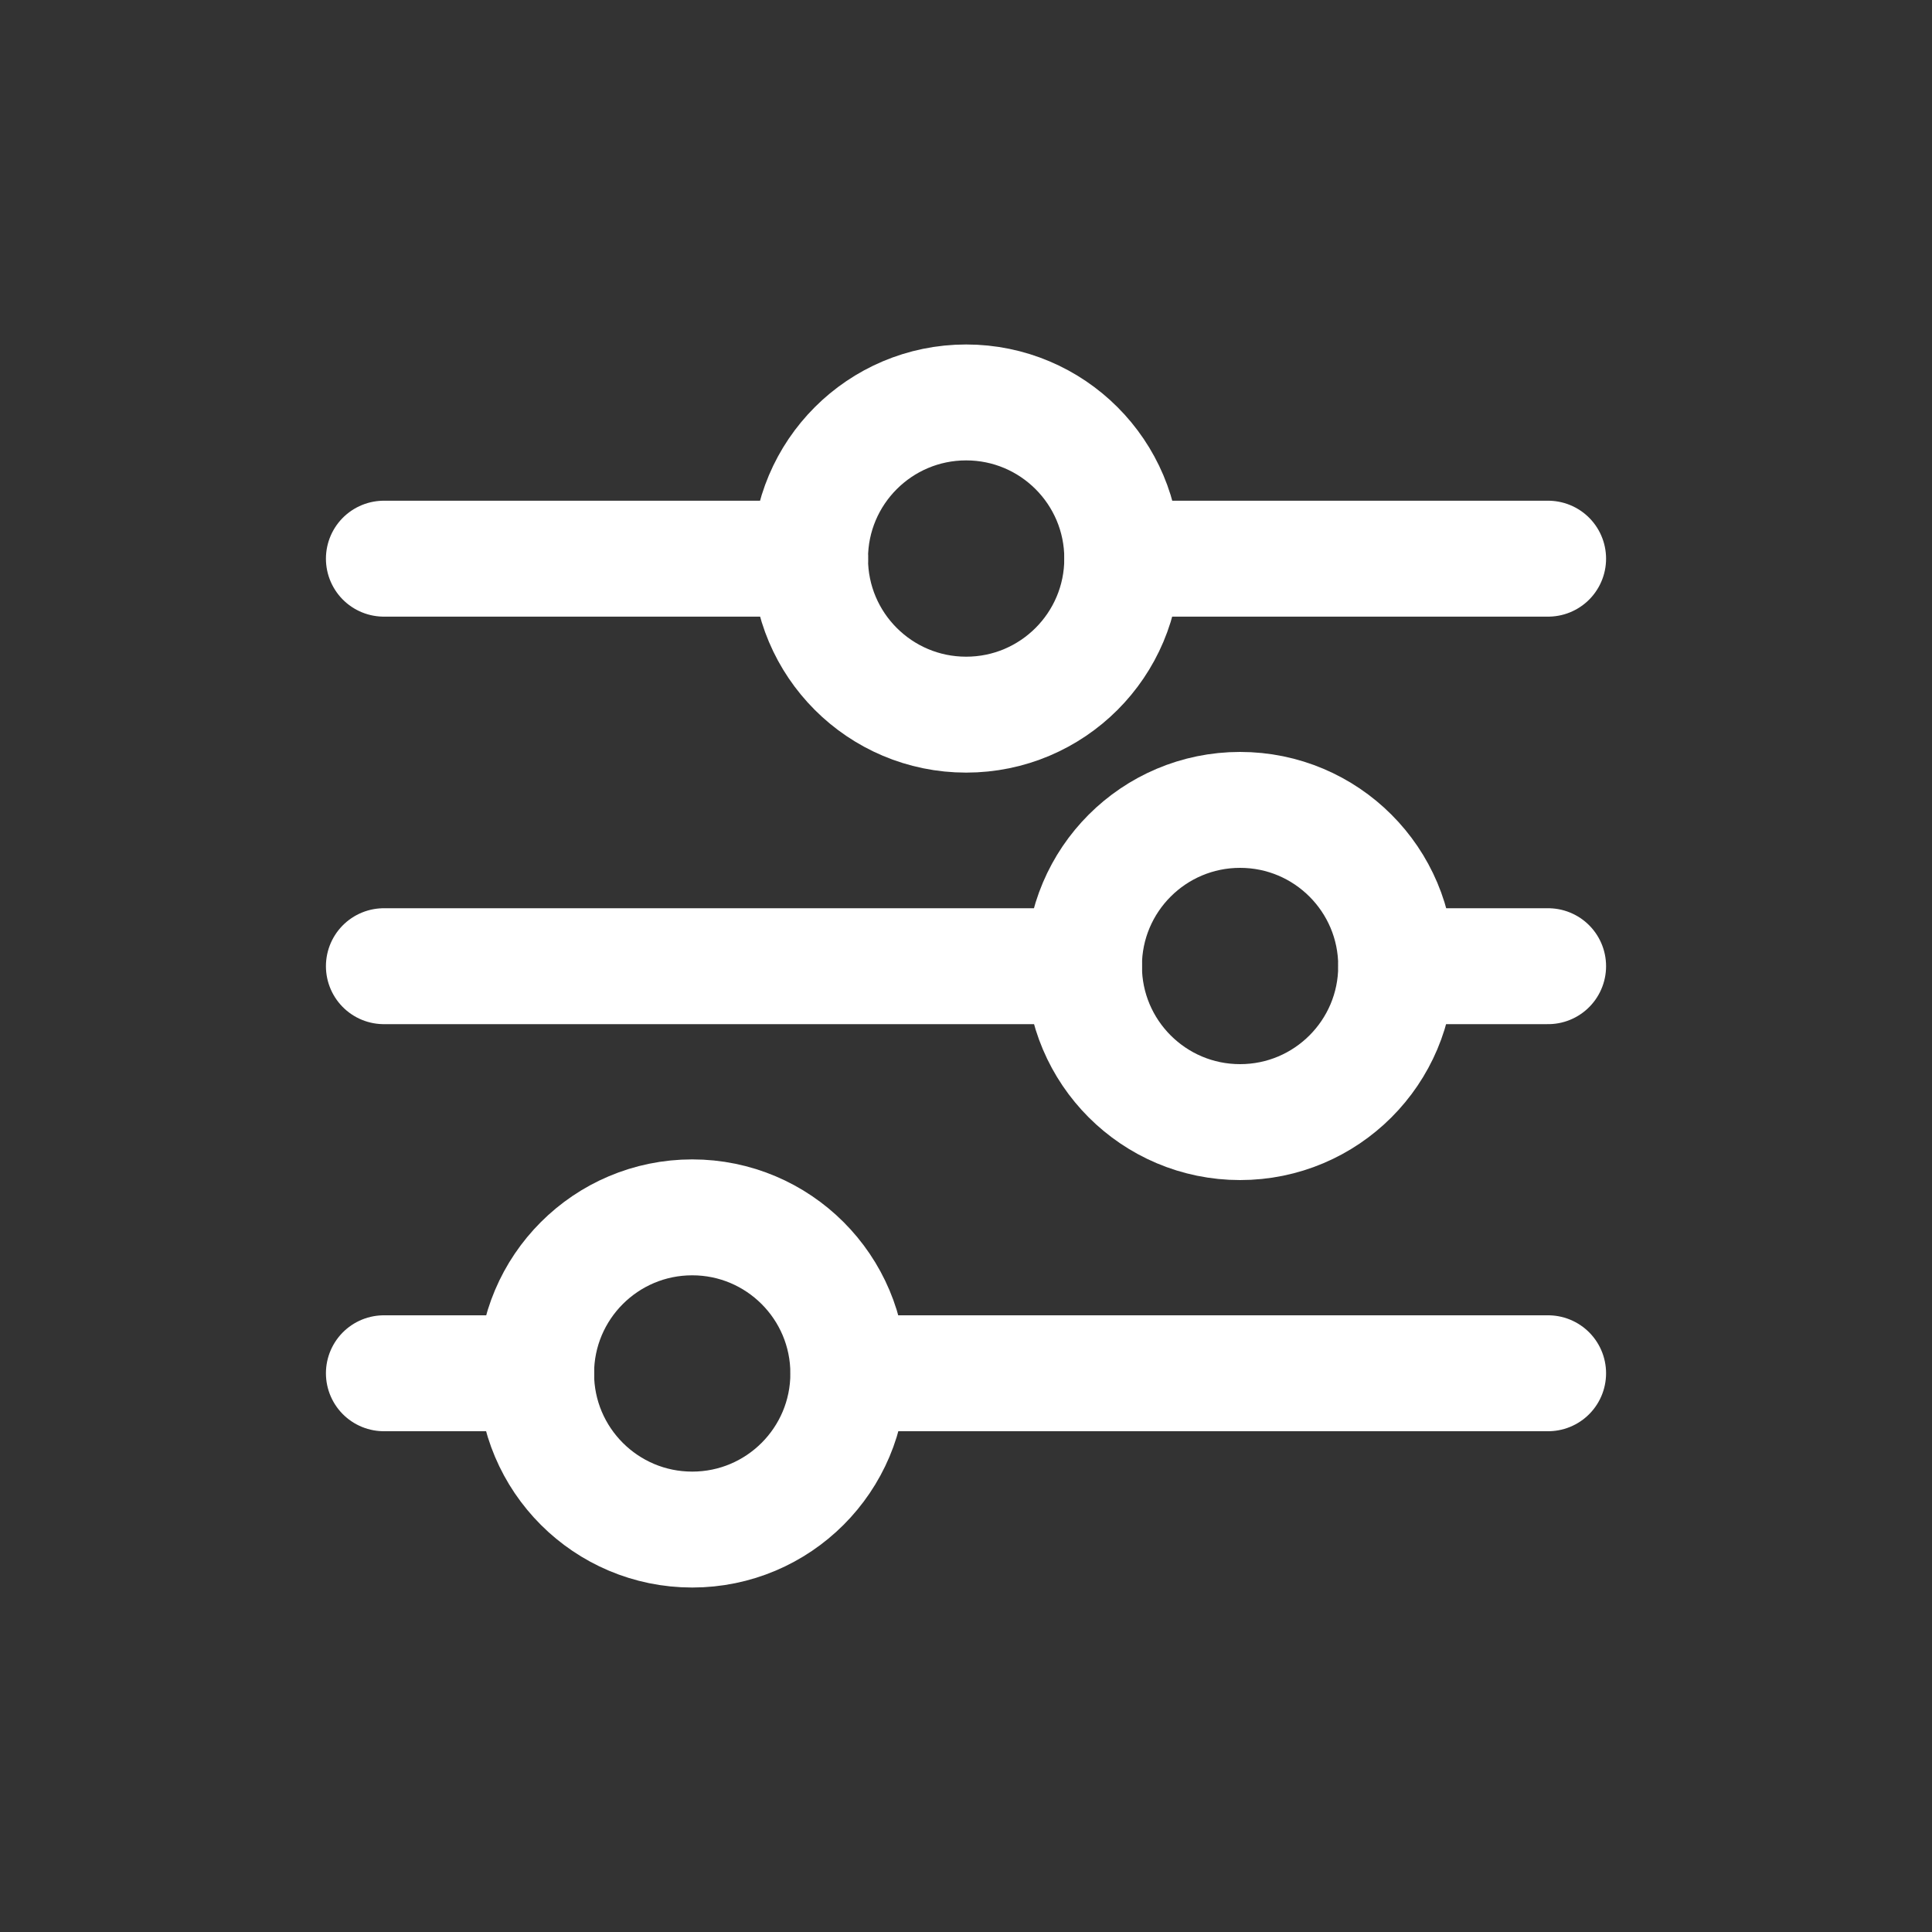 <?xml version="1.0" encoding="UTF-8"?>
<svg id="Layer_1" xmlns="http://www.w3.org/2000/svg" version="1.1" viewBox="0 0 100 100">
  <rect x="0" y="0" width="100" height="100" fill="#333333" stroke="none"/>
  <!-- Generator: Adobe Illustrator 29.6.1, SVG Export Plug-In . SVG Version: 2.1.1 Build 9)  -->
  <defs>
    <style>
      .st0 {
        fill: none;
        stroke: #fff;
        stroke-linecap: round;
        stroke-linejoin: round;
        stroke-width: 6px;
      }
    </style>
  </defs>
  <circle class="st0" cx="50.008" cy="28.91" r="8.08"/>
  <circle class="st0" cx="64.186" cy="50" r="8.08"/>
  <line class="st0" x1="80.13" y1="28.917" x2="58.091" y2="28.917"/>
  <line class="st0" x1="41.932" y1="28.917" x2="19.87" y2="28.917"/>
  <line class="st0" x1="80.13" y1="50.01" x2="72.269" y2="50.01"/>
  <line class="st0" x1="56.109" y1="50.01" x2="19.87" y2="50.01"/>
  <circle class="st0" cx="35.829" cy="71.09" r="8.08"/>
  <line class="st0" x1="27.754" y1="71.08" x2="19.87" y2="71.08"/>
  <line class="st0" x1="80.13" y1="71.08" x2="43.914" y2="71.08"/>
</svg>